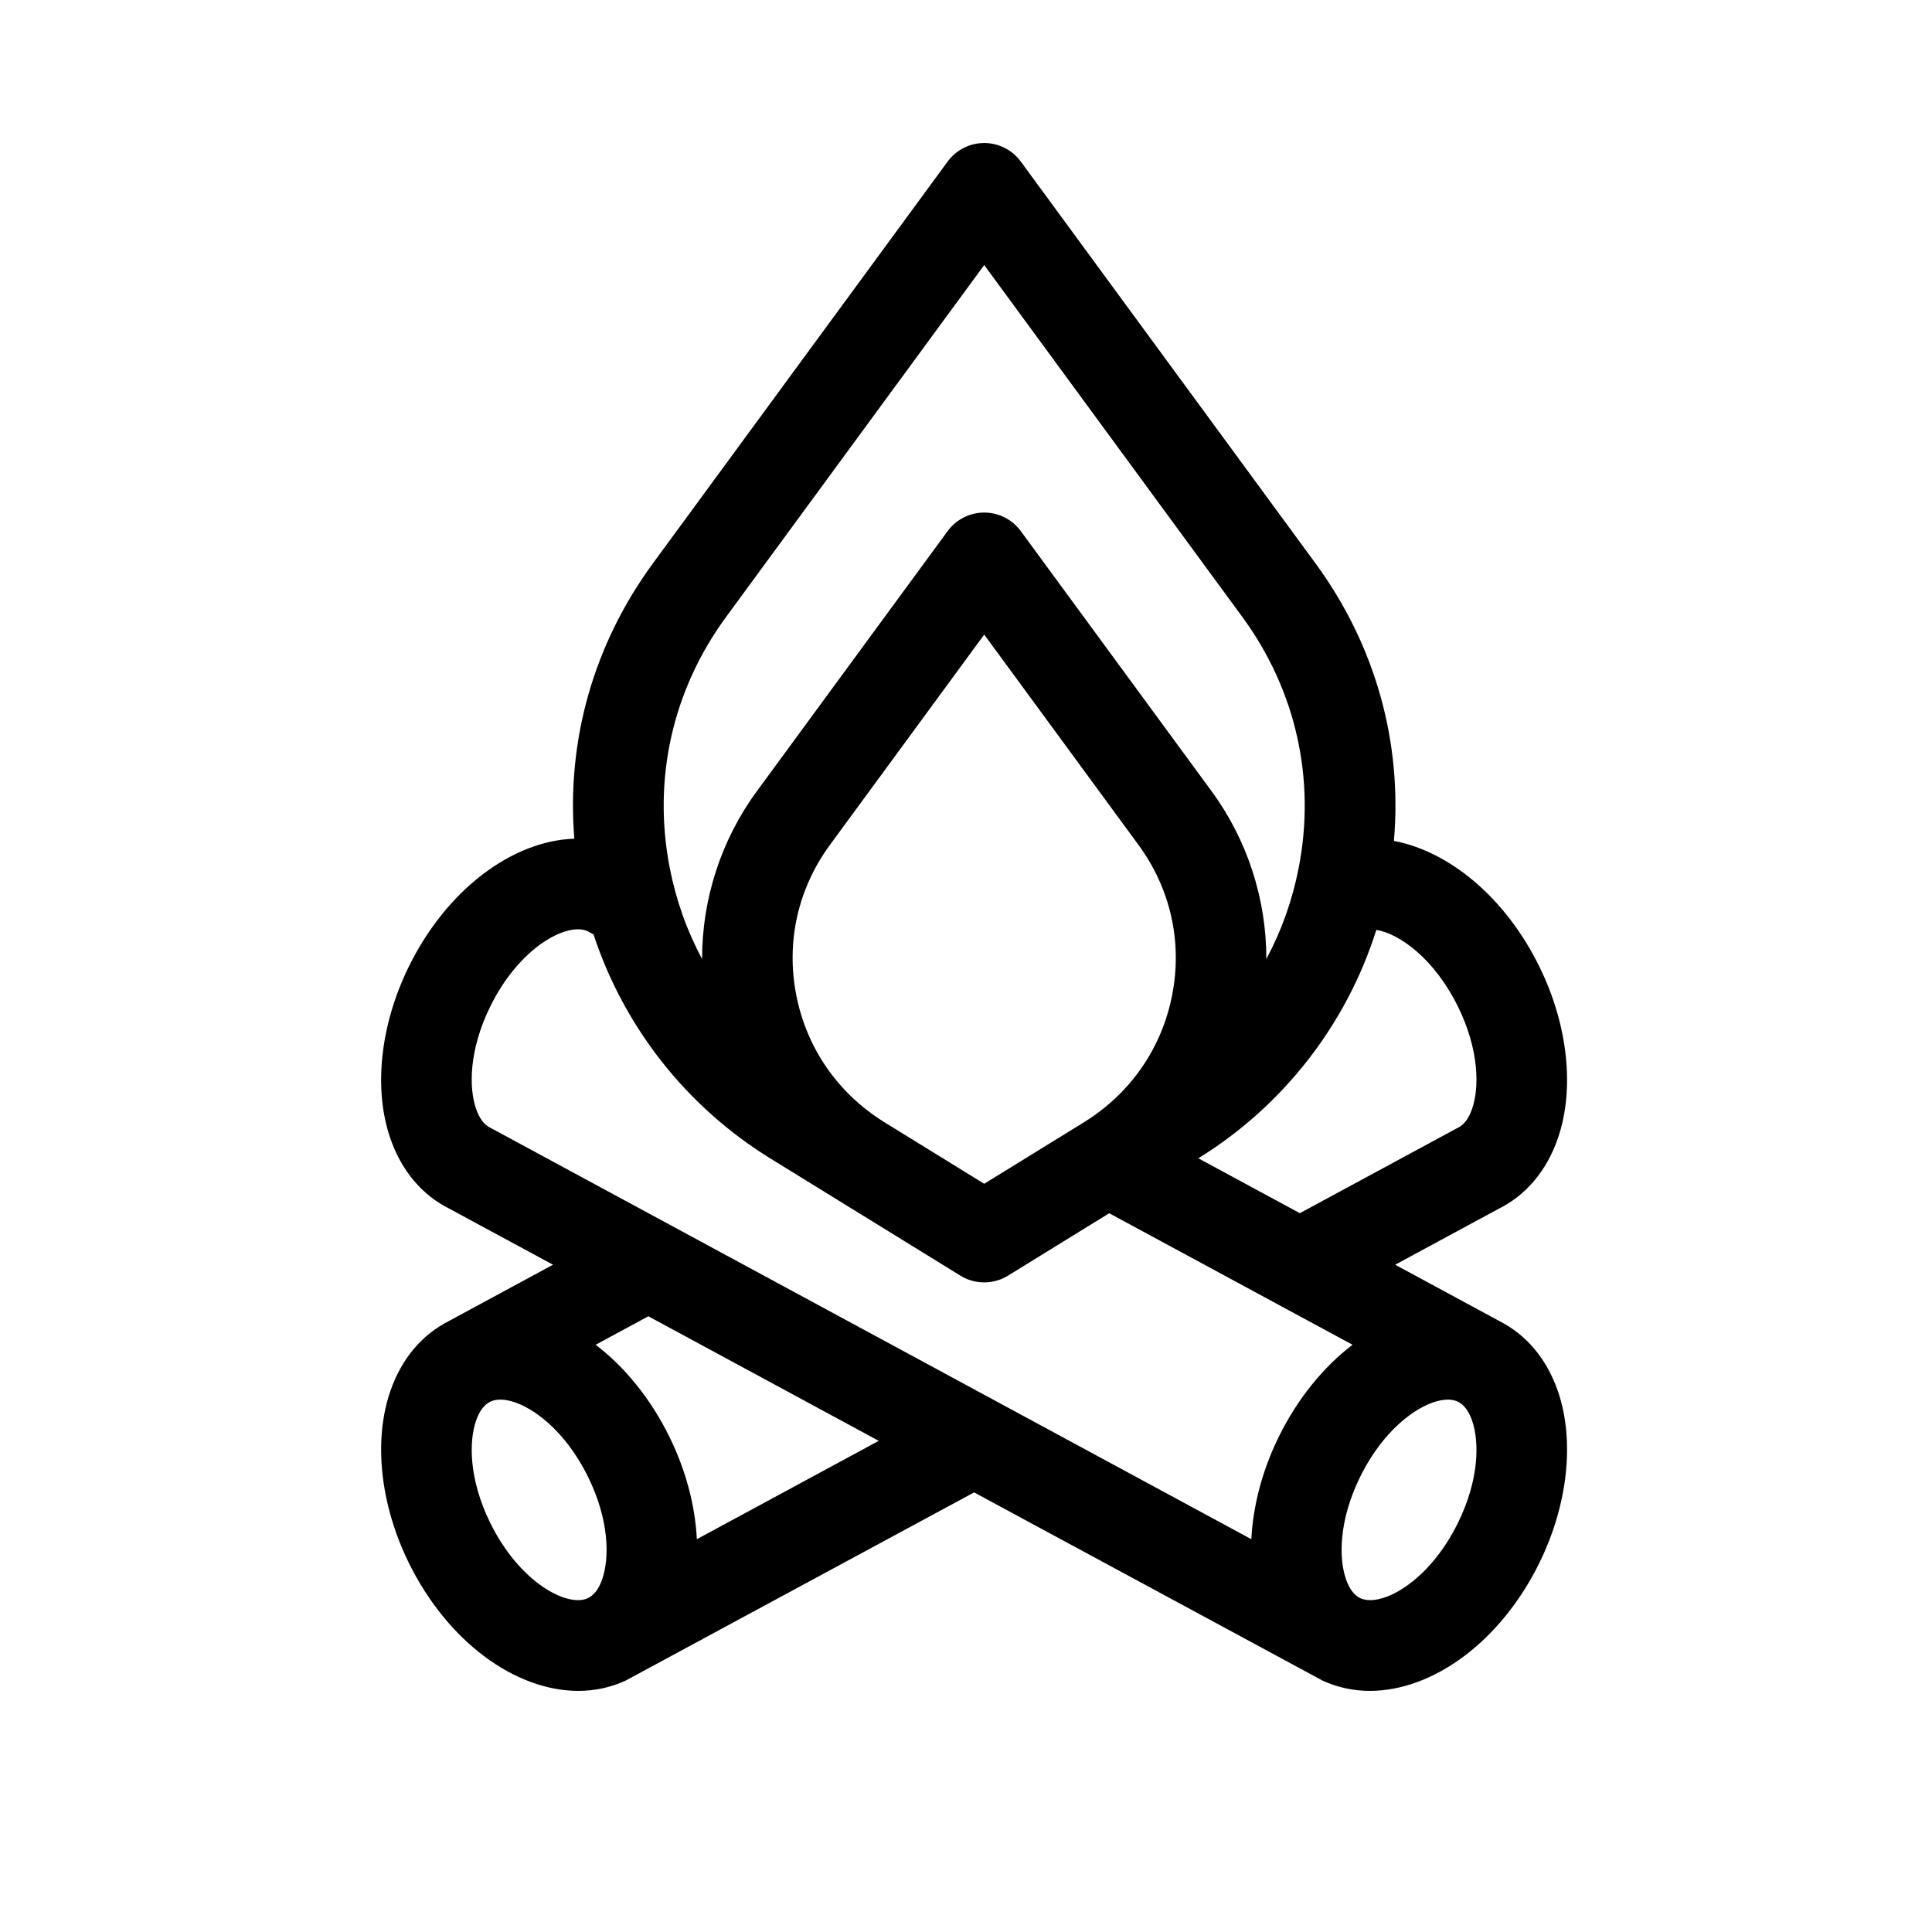 <?xml version="1.0" encoding="utf-8"?>
<!-- Generator: Adobe Illustrator 16.0.0, SVG Export Plug-In . SVG Version: 6.00 Build 0)  -->
<!DOCTYPE svg PUBLIC "-//W3C//DTD SVG 1.1//EN" "http://www.w3.org/Graphics/SVG/1.1/DTD/svg11.dtd">
<svg version="1.1" id="Layer_1" xmlns="http://www.w3.org/2000/svg" xmlns:xlink="http://www.w3.org/1999/xlink" x="0px" y="0px"
	 width="512px" height="512px" viewBox="0 0 512 512" enable-background="new 0 0 512 512" xml:space="preserve">
<path d="M412.839,368.623c-2.951-8.519-8.335-14.921-15.576-18.573l-0.013-0.007l-27.512-14.878l27.29-14.752
	c7.363-3.631,12.827-10.094,15.811-18.706c4.531-13.075,2.703-30.103-4.892-45.547c-9.017-18.346-23.86-30.52-38.544-33.312
	c2.266-26.204-4.941-51.957-20.809-73.588L270.516,42.812c-2.266-3.089-5.864-4.91-9.691-4.91c-3.828,0-7.427,1.824-9.689,4.91
	l-78.079,106.449c-15.751,21.472-22.965,47.002-20.855,73.003c-16.317,0.532-33.749,13.329-43.861,33.896
	c-7.592,15.444-9.42,32.472-4.888,45.547c2.982,8.616,8.447,15.075,15.811,18.706l27.29,14.752l-27.515,14.878l-0.009,0.007
	c-7.242,3.652-12.625,10.055-15.576,18.573c-4.532,13.075-2.704,30.104,4.888,45.551c10.331,21.009,28.297,33.925,44.916,33.925
	c4.332,0,8.565-0.886,12.553-2.727c0.103-0.043,92.337-49.869,92.337-49.869s92.24,49.829,92.35,49.876
	c3.984,1.837,8.212,2.72,12.541,2.72c16.614,0,34.587-12.919,44.915-33.925C415.542,398.727,417.37,381.702,412.839,368.623z
	 M364.743,246.424c6.231,1.036,15.441,7.742,21.635,20.342c5.681,11.552,5.661,21.56,3.749,27.074
	c-0.889,2.569-2.162,4.266-3.783,5.041c-0.179,0.085-0.354,0.173-0.522,0.267l-41.352,22.357l-26.901-14.543
	C340.146,293.026,356.879,271.382,364.743,246.424z M192.434,163.478l68.391-93.239l68.393,93.239
	c14.224,19.397,19.531,43.031,14.94,66.556c-1.671,8.569-4.569,16.662-8.562,24.11c0.016-15.845-5.004-31.502-14.512-44.465
	l-50.567-68.938c-2.266-3.085-5.861-4.91-9.691-4.91c-3.828,0-7.427,1.825-9.689,4.91l-50.567,68.941
	c-9.507,12.963-14.527,28.617-14.512,44.465c-3.993-7.448-6.891-15.544-8.562-24.113
	C172.902,206.509,178.207,182.875,192.434,163.478z M310.637,263.684c-2.76,14.154-11.098,26.153-23.475,33.789l-26.338,16.239
	l-26.323-16.232c-12.383-7.633-20.724-19.638-23.487-33.796c-2.744-14.059,0.429-28.191,8.935-39.787l40.878-55.728l40.875,55.728
	C310.208,235.495,313.381,249.625,310.637,263.684z M159.599,418.48c-0.776,2.24-1.843,3.818-3.183,4.7l-0.729,0.395
	c-5.386,2.385-17.976-4.141-25.778-20.007c-5.677-11.552-5.658-21.563-3.749-27.077c0.889-2.566,2.163-4.263,3.787-5.039
	c0.745-0.356,1.634-0.538,2.635-0.538c6.149,0,16.508,6.741,23.268,20.492C161.529,402.958,161.511,412.966,159.599,418.48z
	 M184.672,407.902c-0.447-8.856-2.895-18.239-7.254-27.099c-5.044-10.265-11.917-18.587-19.562-24.427l13.964-7.548l61.058,33.011
	L184.672,407.902z M338.868,380.804c-4.356,8.859-6.804,18.239-7.251,27.099L130.469,299.147c-0.172-0.094-0.348-0.182-0.523-0.267
	c-1.621-0.779-2.895-2.475-3.784-5.041c-1.912-5.515-1.931-15.522,3.746-27.077c7.774-15.805,20.298-22.357,25.722-20.035
	l1.662,0.897c8.027,24.471,24.604,45.654,46.837,59.365l50.389,31.07c0.967,0.598,1.997,1.042,3.057,1.342
	c1.064,0.298,2.156,0.444,3.252,0.444c2.185,0,4.372-0.594,6.306-1.786l26.826-16.54l64.476,34.856
	C350.789,362.217,343.916,370.539,338.868,380.804z M386.378,403.568c-7.799,15.869-20.396,22.392-25.774,20.007l-0.732-0.395
	c-1.337-0.882-2.404-2.46-3.18-4.7c-1.912-5.515-1.932-15.522,3.749-27.074c7.861-15.992,20.599-22.498,25.903-19.954
	c1.621,0.776,2.895,2.473,3.786,5.042C392.039,382.009,392.059,392.017,386.378,403.568z"/>
</svg>
